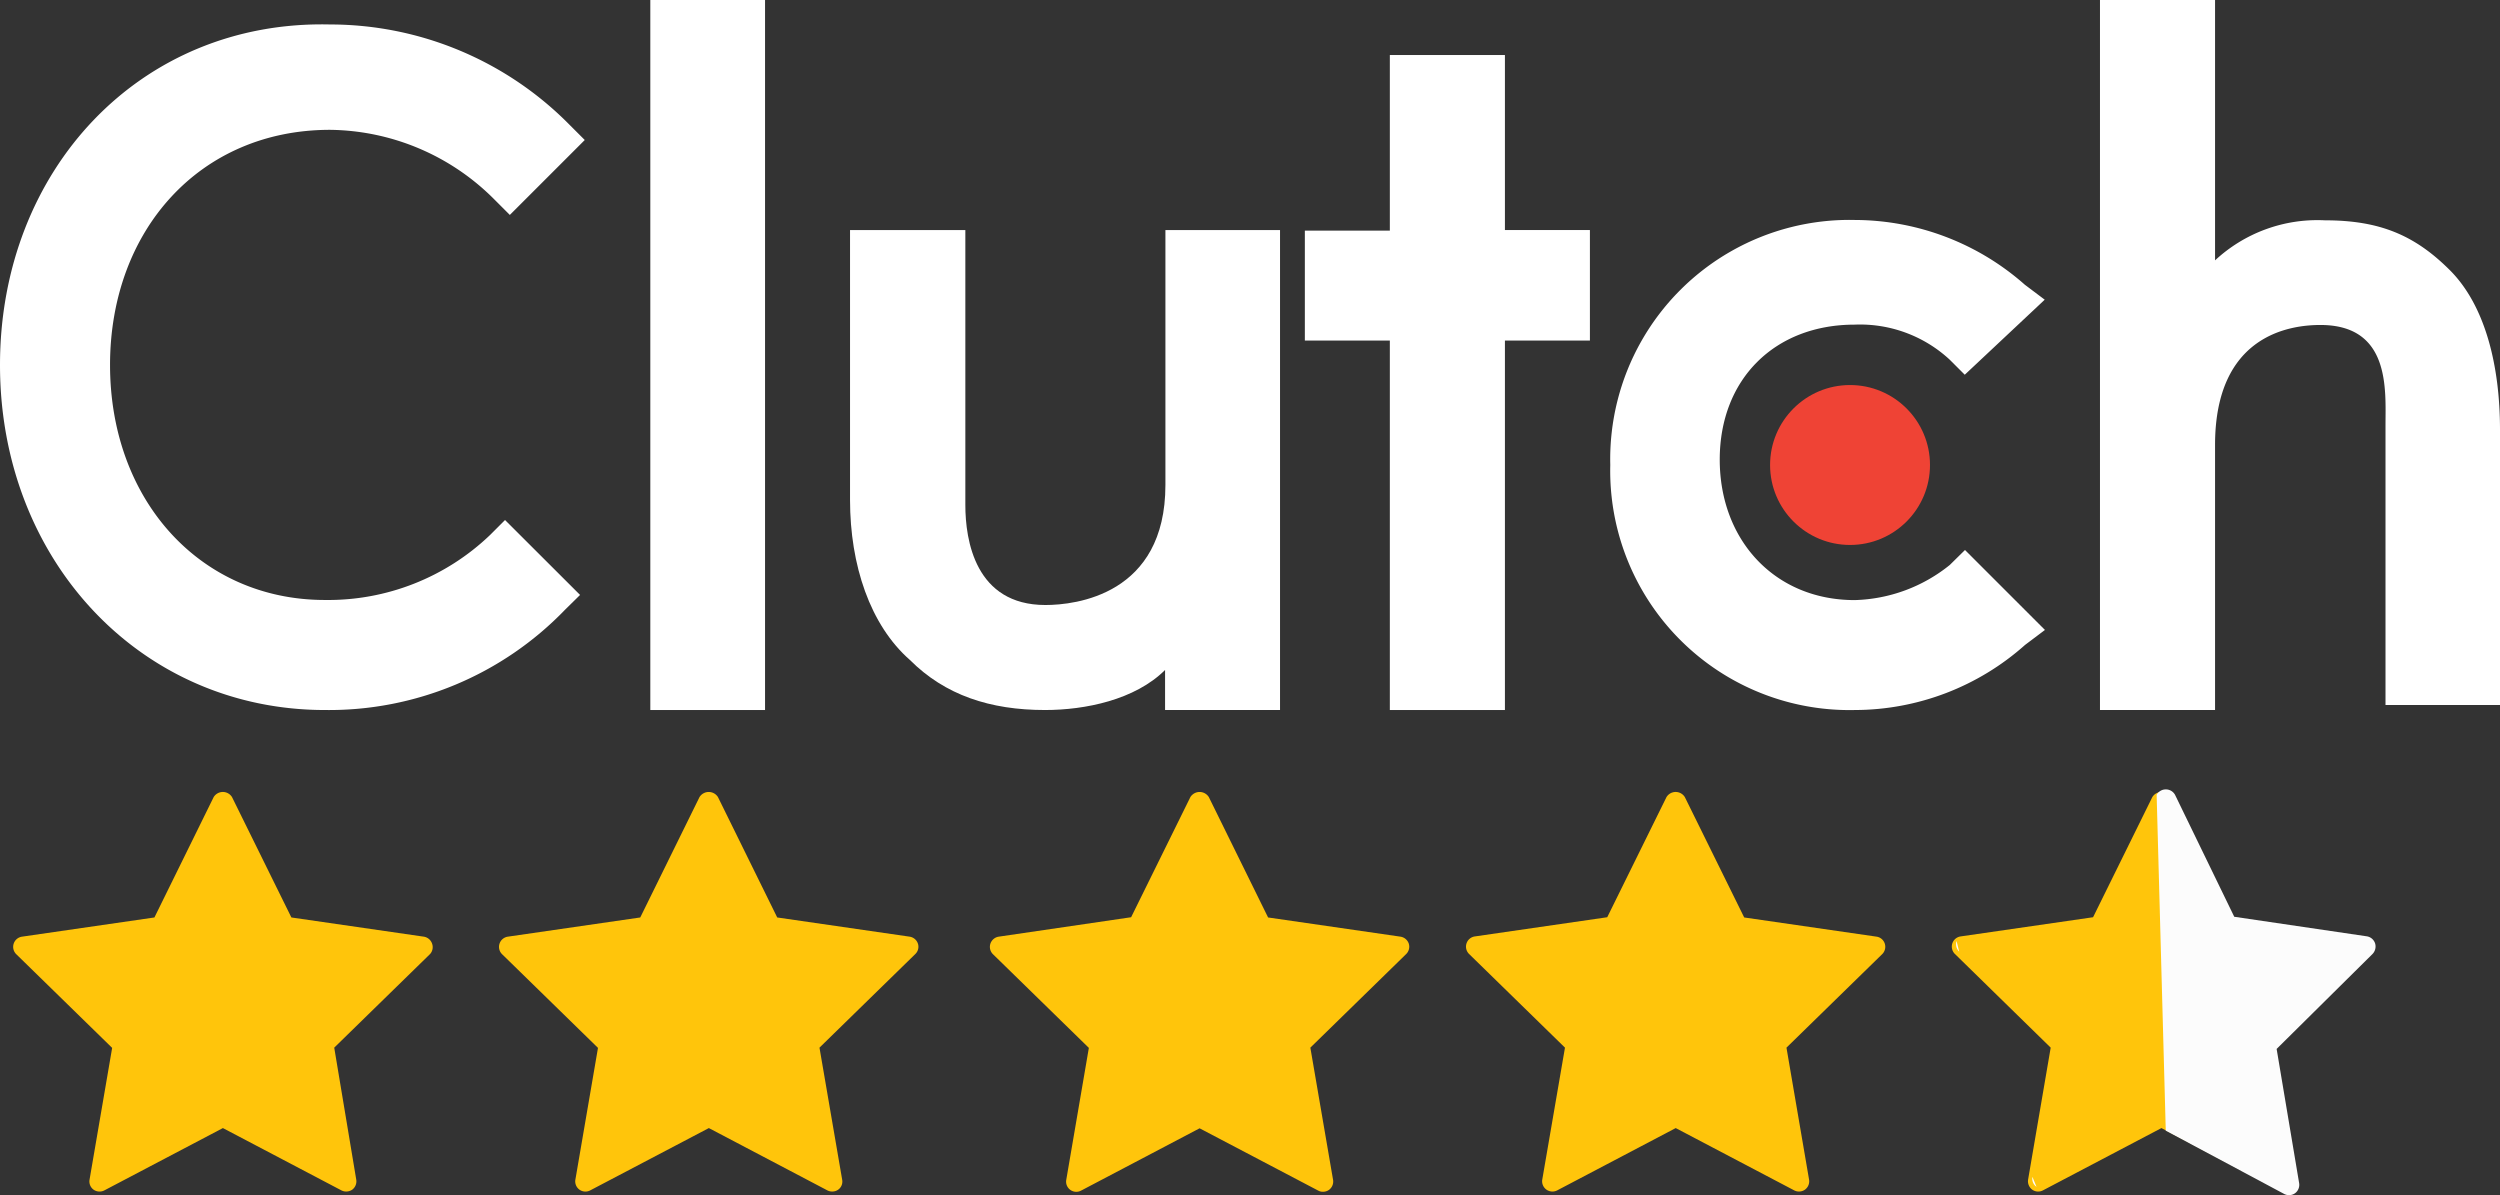 <svg id="Layer_1" data-name="Layer 1" xmlns="http://www.w3.org/2000/svg" viewBox="0 0 213.55 102.09"><rect x="0" y="0" width="213.55" height="102.09" fill="#333333" stroke="none"/><path d="M42.36,85.52a.89.89,0,0,0-.71-.6L30.34,83.28,25.27,73a.92.92,0,0,0-1.57,0L18.64,83.28,7.33,84.92a.88.88,0,0,0-.49,1.5l8.19,8L13.1,105.67a.87.87,0,0,0,.34.86.89.89,0,0,0,.93.06l10.12-5.32,10.12,5.32a.86.86,0,0,0,.41.1.91.91,0,0,0,.52-.16.89.89,0,0,0,.34-.86L34,94.4l8.19-8A.88.88,0,0,0,42.36,85.52Z" transform="translate(-5.45 -4.91)" style="fill:#ffc50b"/><path d="M83.86,85.52a.88.88,0,0,0-.71-.6L71.84,83.28,66.78,73a.93.93,0,0,0-1.58,0L60.14,83.28,48.83,84.92a.88.88,0,0,0-.49,1.5l8.19,8L54.6,105.67a.87.87,0,0,0,1.27.92L66,101.27l10.12,5.32a.86.86,0,0,0,.41.1.85.85,0,0,0,.86-1L75.45,94.4l8.19-8A.86.86,0,0,0,83.86,85.52Z" transform="translate(-5.45 -4.91)" style="fill:#ffc50b"/><path d="M125.79,85.52a.89.89,0,0,0-.71-.6l-11.31-1.64L108.71,73a.93.93,0,0,0-1.58,0l-5.06,10.26L90.76,84.92a.89.89,0,0,0-.71.6.88.88,0,0,0,.22.9l8.19,8-1.93,11.27a.87.87,0,0,0,1.27.92l10.12-5.32,10.13,5.32a.79.79,0,0,0,.4.1.87.87,0,0,0,.52-.16.88.88,0,0,0,.35-.86L117.38,94.4l8.19-8A.88.88,0,0,0,125.79,85.52Z" transform="translate(-5.45 -4.91)" style="fill:#ffc50b"/><path d="M166.45,85.52a.87.87,0,0,0-.7-.6l-11.31-1.64L149.37,73a.92.92,0,0,0-1.57,0l-5.06,10.26-11.31,1.64a.88.88,0,0,0-.49,1.5l8.19,8-1.94,11.27a.88.88,0,0,0,1.28.92l10.12-5.32,10.12,5.32a.83.83,0,0,0,.41.1.86.86,0,0,0,.51-.16.88.88,0,0,0,.35-.86L158.05,94.4l8.19-8A.88.88,0,0,0,166.45,85.52Z" transform="translate(-5.45 -4.91)" style="fill:#ffc50b"/><path d="M208,85.52a.91.91,0,0,0-.71-.6l-11.32-1.64L190.87,73a.92.92,0,0,0-1.57,0l-5.06,10.26-11.32,1.64a.88.88,0,0,0-.48,1.5l8.18,8-1.93,11.27a.9.9,0,0,0,.35.86.87.87,0,0,0,.92.06l10.12-5.32,10.13,5.32a.83.83,0,0,0,.41.1.86.86,0,0,0,.51-.16.88.88,0,0,0,.35-.86L199.55,94.4l8.18-8A.86.86,0,0,0,208,85.52Z" transform="translate(-5.45 -4.91)" style="fill:#ffc50b"/><path d="M190.45,101.49l10.12,5.41a.86.86,0,0,0,.41.1.87.87,0,0,0,.52-.17.89.89,0,0,0,.34-.87l-1.92-11.45,8.18-8.1a.92.92,0,0,0,.23-.92.89.89,0,0,0-.71-.6L196.3,83.22,191.24,72.8a.9.9,0,0,0-1.57,0" transform="translate(-5.45 -4.91)" style="fill:#fcfcfc"/><path d="M179.06,105.44a.85.85,0,0,0,.35.85" transform="translate(-5.45 -4.91)" style="fill:#fcfcfc"/><path d="M172.58,85.29a.88.88,0,0,0,.22.9" transform="translate(-5.45 -4.91)" style="fill:#fcfcfc"/><path d="M61,4.91H70.8V65.56H61Z" transform="translate(-5.45 -4.91)" style="fill:#fff"/><path d="M105,46.34c0,9.39-7.69,10.25-10.25,10.25-6,0-6.84-5.55-6.84-8.54V24.56H78.06V47.62c0,5.55,1.71,10.68,5.12,13.67,3,3,6.84,4.27,11.54,4.27,3.41,0,7.68-.86,10.25-3.42v3.42h9.82v-41H105Z" transform="translate(-5.45 -4.91)" style="fill:#fff"/><path d="M134,9.61h-9.83v15h-7.26V34h7.26V65.56H134V34h7.26V24.56H134Z" transform="translate(-5.45 -4.91)" style="fill:#fff"/><path d="M172,53.17a13.5,13.5,0,0,1-8.12,3c-6.83,0-11.53-5.12-11.53-12s4.7-11.53,11.53-11.53a11.27,11.27,0,0,1,8.12,3l1.28,1.28,6.83-6.41-1.7-1.28A22,22,0,0,0,163.9,23.7,20.44,20.44,0,0,0,143,44.63,20.44,20.44,0,0,0,163.9,65.56,21.91,21.91,0,0,0,178.43,60l1.7-1.28-6.83-6.83Z" transform="translate(-5.45 -4.91)" style="fill:#fff"/><path d="M214.73,28c-3-3-6-4.27-10.68-4.27a12.84,12.84,0,0,0-9.39,3.42V4.91h-9.83V65.56h9.83V42.92c0-9.4,6.4-10.25,9-10.25,6,0,5.56,5.55,5.56,8.54V65.13H219V41.64C219,36.09,217.72,31,214.73,28Z" transform="translate(-5.45 -4.91)" style="fill:#fff"/><circle cx="158.03" cy="39.72" r="6.83" style="fill:#ef4335"/><path d="M47.31,50.61a20,20,0,0,1-14.1,5.55c-10.67,0-18.36-8.54-18.36-20.07S22.54,16,33.64,16a20.09,20.09,0,0,1,14.09,6L49,23.27l6.4-6.4-1.28-1.28A28.73,28.73,0,0,0,33.64,7C17.41,6.62,5.45,19.43,5.45,36.09s12,29.47,27.76,29.47A28,28,0,0,0,53.71,57L55,55.73l-6.41-6.4Z" transform="translate(-5.45 -4.91)" style="fill:#fff"/></svg>